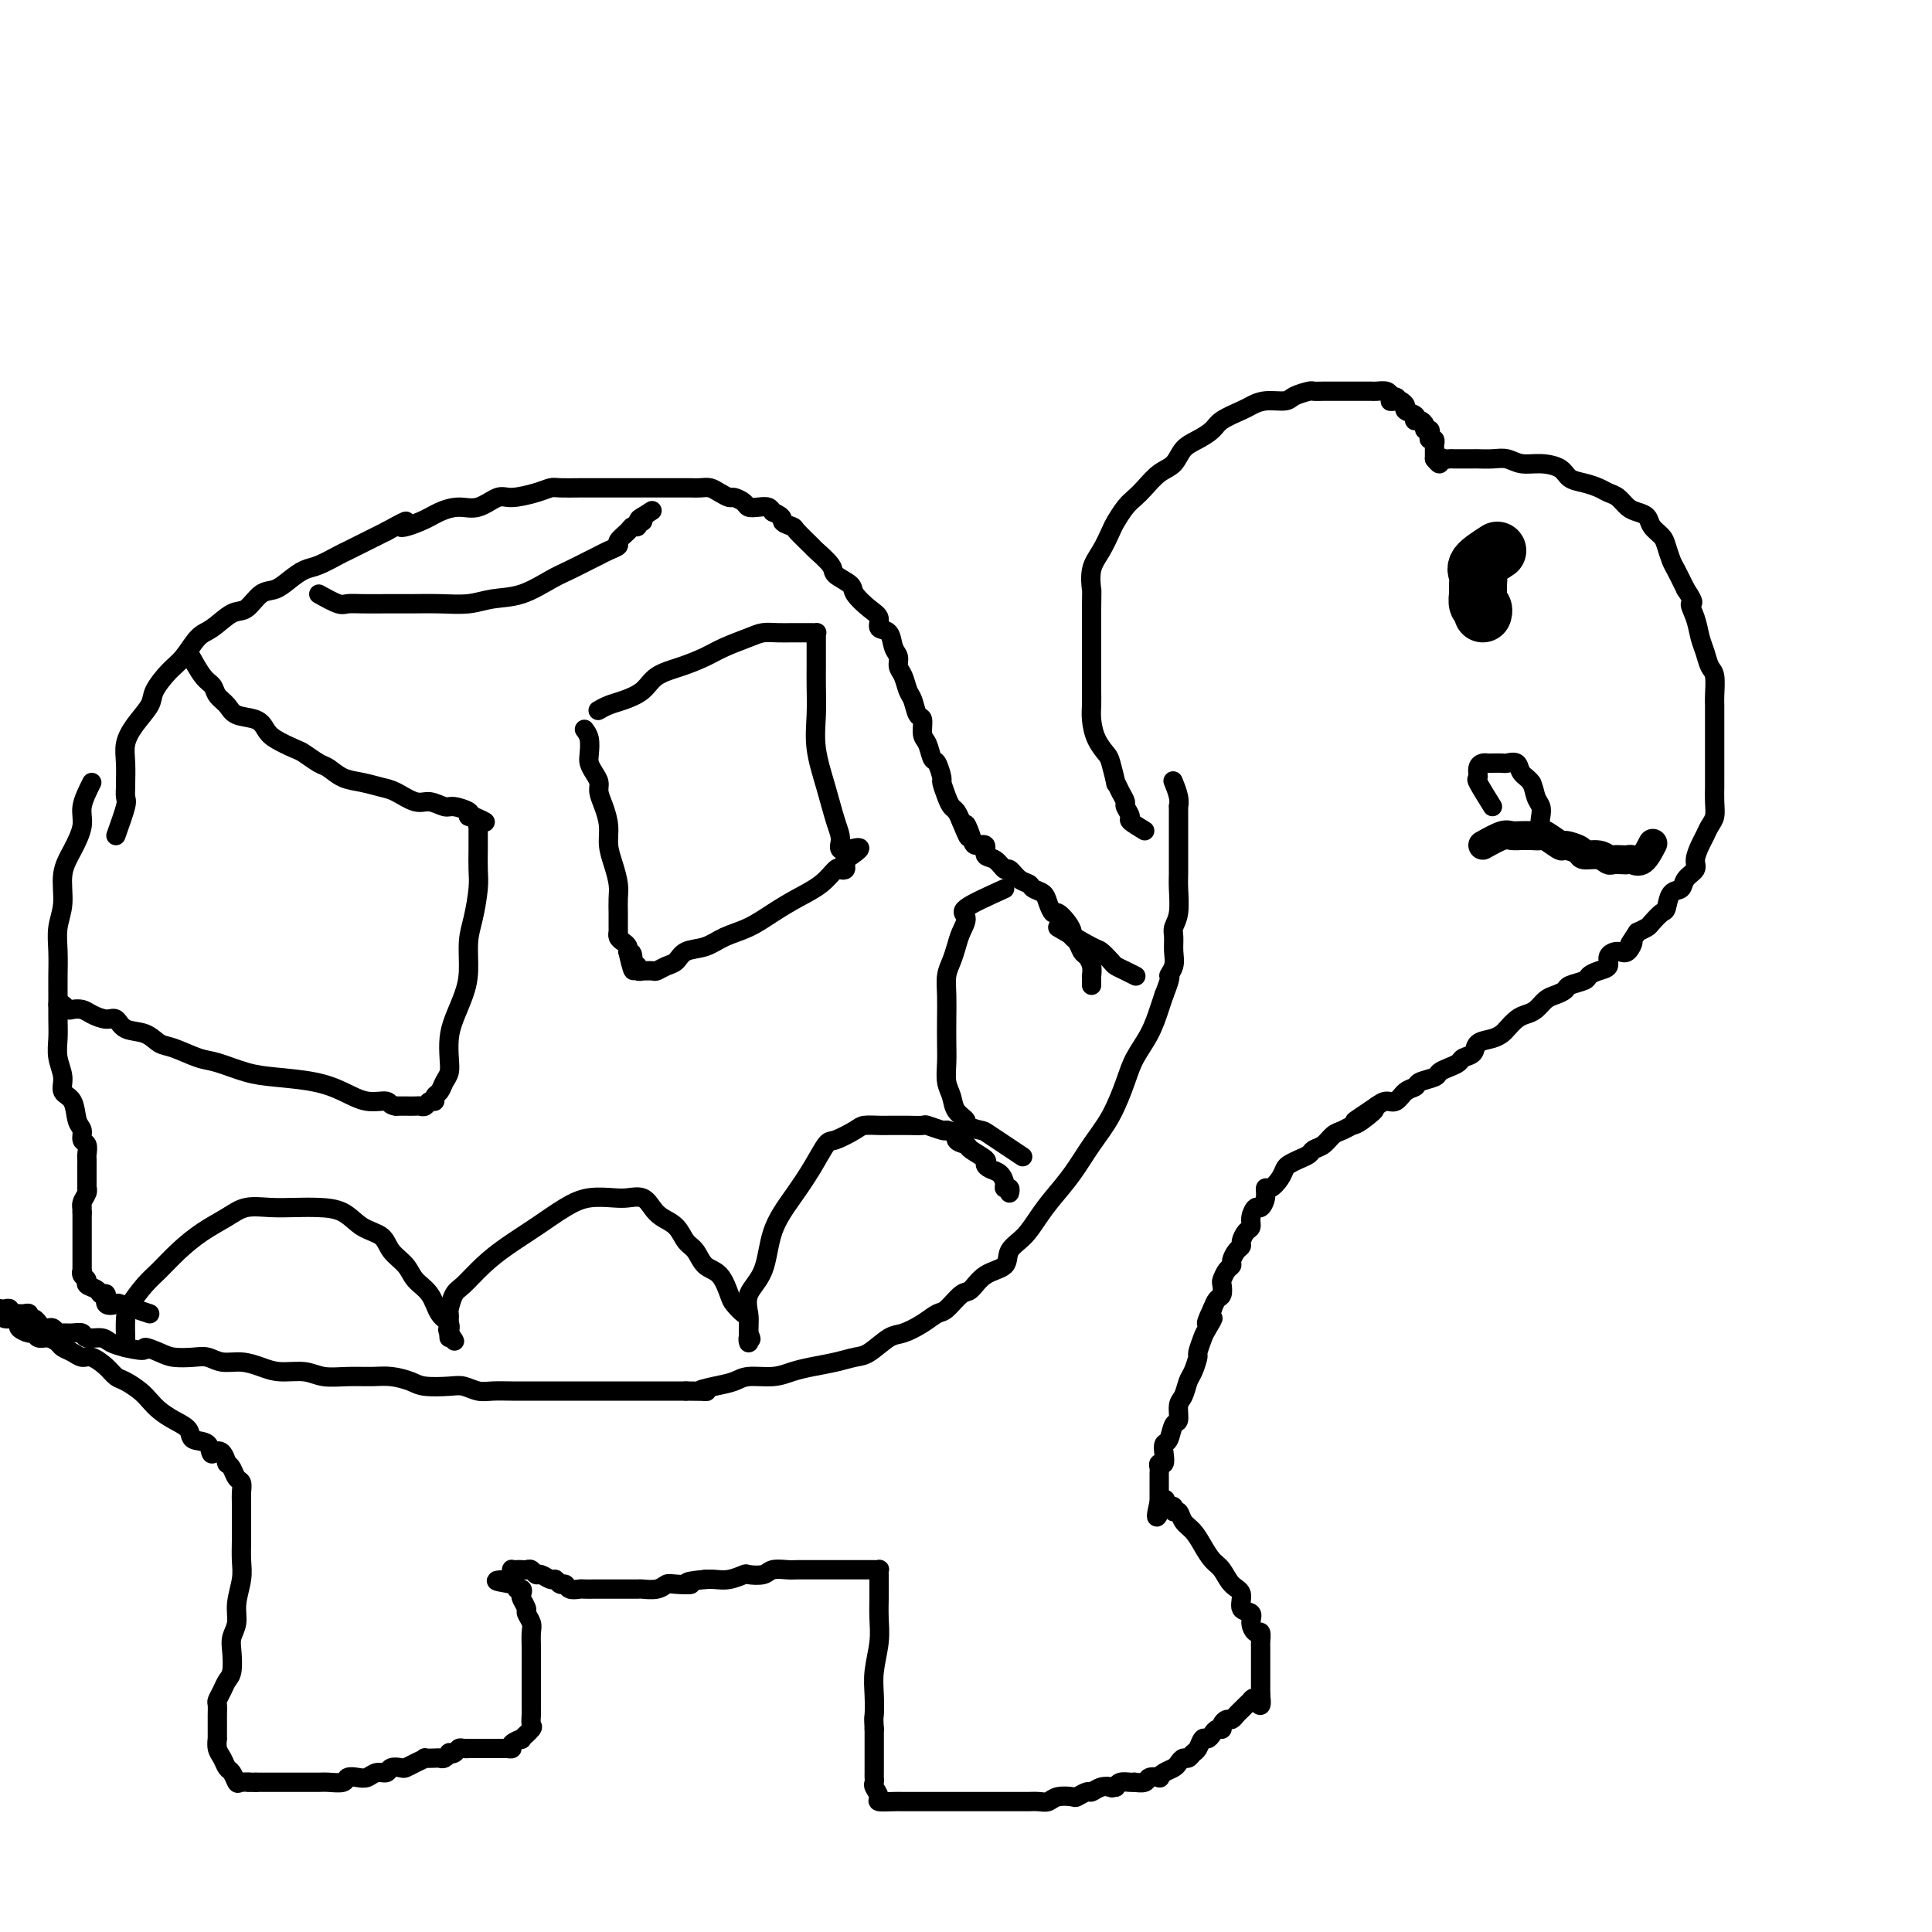 <svg viewBox='0 0 400 400' version='1.1' xmlns='http://www.w3.org/2000/svg' xmlns:xlink='http://www.w3.org/1999/xlink'><g fill='none' stroke='#000000' stroke-width='4' stroke-linecap='round' stroke-linejoin='round'><path d='M237,172c-1.300,-0.788 -2.600,-1.575 -3,-2c-0.400,-0.425 0.099,-0.486 0,-1c-0.099,-0.514 -0.796,-1.479 -1,-2c-0.204,-0.521 0.086,-0.598 0,-1c-0.086,-0.402 -0.547,-1.129 -1,-2c-0.453,-0.871 -0.898,-1.888 -1,-2c-0.102,-0.112 0.141,0.679 0,0c-0.141,-0.679 -0.665,-2.828 -1,-4c-0.335,-1.172 -0.482,-1.366 -1,-2c-0.518,-0.634 -1.407,-1.709 -2,-3c-0.593,-1.291 -0.891,-2.798 -1,-4c-0.109,-1.202 -0.029,-2.099 0,-3c0.029,-0.901 0.008,-1.805 0,-3c-0.008,-1.195 -0.002,-2.681 0,-4c0.002,-1.319 0.001,-2.470 0,-4c-0.001,-1.530 -0.000,-3.437 0,-5c0.000,-1.563 0.000,-2.781 0,-4'/><path d='M226,126c0.024,-4.270 0.086,-3.447 0,-4c-0.086,-0.553 -0.318,-2.484 0,-4c0.318,-1.516 1.188,-2.619 2,-4c0.812,-1.381 1.568,-3.040 2,-4c0.432,-0.960 0.541,-1.220 1,-2c0.459,-0.780 1.268,-2.081 2,-3c0.732,-0.919 1.389,-1.457 2,-2c0.611,-0.543 1.178,-1.090 2,-2c0.822,-0.910 1.901,-2.183 3,-3c1.099,-0.817 2.218,-1.177 3,-2c0.782,-0.823 1.228,-2.108 2,-3c0.772,-0.892 1.869,-1.390 3,-2c1.131,-0.610 2.297,-1.330 3,-2c0.703,-0.670 0.945,-1.289 2,-2c1.055,-0.711 2.925,-1.514 4,-2c1.075,-0.486 1.357,-0.656 2,-1c0.643,-0.344 1.649,-0.863 3,-1c1.351,-0.137 3.047,0.107 4,0c0.953,-0.107 1.161,-0.565 2,-1c0.839,-0.435 2.307,-0.849 3,-1c0.693,-0.151 0.609,-0.041 1,0c0.391,0.041 1.255,0.011 2,0c0.745,-0.011 1.369,-0.003 2,0c0.631,0.003 1.269,0.001 2,0c0.731,-0.001 1.557,0.000 2,0c0.443,-0.000 0.504,-0.001 1,0c0.496,0.001 1.429,0.003 2,0c0.571,-0.003 0.782,-0.011 1,0c0.218,0.011 0.443,0.041 1,0c0.557,-0.041 1.445,-0.155 2,0c0.555,0.155 0.778,0.577 1,1'/><path d='M288,82c2.581,0.378 0.532,0.822 0,1c-0.532,0.178 0.453,0.089 1,0c0.547,-0.089 0.654,-0.178 1,0c0.346,0.178 0.929,0.622 1,1c0.071,0.378 -0.371,0.689 0,1c0.371,0.311 1.553,0.622 2,1c0.447,0.378 0.157,0.823 0,1c-0.157,0.177 -0.182,0.085 0,0c0.182,-0.085 0.571,-0.164 1,0c0.429,0.164 0.899,0.570 1,1c0.101,0.430 -0.165,0.885 0,1c0.165,0.115 0.762,-0.109 1,0c0.238,0.109 0.116,0.550 0,1c-0.116,0.450 -0.227,0.908 0,1c0.227,0.092 0.793,-0.183 1,0c0.207,0.183 0.055,0.823 0,1c-0.055,0.177 -0.015,-0.110 0,0c0.015,0.110 0.004,0.617 0,1c-0.004,0.383 -0.001,0.642 0,1c0.001,0.358 0.000,0.817 0,1c-0.000,0.183 -0.000,0.092 0,0'/><path d='M297,95c1.571,2.011 0.999,0.539 1,0c0.001,-0.539 0.574,-0.144 1,0c0.426,0.144 0.704,0.039 1,0c0.296,-0.039 0.608,-0.010 1,0c0.392,0.010 0.863,0.003 1,0c0.137,-0.003 -0.059,-0.000 0,0c0.059,0.000 0.375,-0.001 1,0c0.625,0.001 1.559,0.004 2,0c0.441,-0.004 0.389,-0.016 1,0c0.611,0.016 1.887,0.059 3,0c1.113,-0.059 2.065,-0.219 3,0c0.935,0.219 1.853,0.818 3,1c1.147,0.182 2.524,-0.053 4,0c1.476,0.053 3.053,0.396 4,1c0.947,0.604 1.265,1.470 2,2c0.735,0.530 1.888,0.723 3,1c1.112,0.277 2.185,0.638 3,1c0.815,0.362 1.374,0.726 2,1c0.626,0.274 1.318,0.457 2,1c0.682,0.543 1.352,1.444 2,2c0.648,0.556 1.273,0.767 2,1c0.727,0.233 1.557,0.489 2,1c0.443,0.511 0.499,1.276 1,2c0.501,0.724 1.446,1.407 2,2c0.554,0.593 0.715,1.097 1,2c0.285,0.903 0.692,2.205 1,3c0.308,0.795 0.517,1.084 1,2c0.483,0.916 1.242,2.458 2,4'/><path d='M349,122c2.344,3.492 1.205,2.722 1,3c-0.205,0.278 0.523,1.605 1,3c0.477,1.395 0.702,2.856 1,4c0.298,1.144 0.668,1.969 1,3c0.332,1.031 0.625,2.269 1,3c0.375,0.731 0.833,0.957 1,2c0.167,1.043 0.045,2.903 0,4c-0.045,1.097 -0.012,1.430 0,2c0.012,0.570 0.003,1.378 0,2c-0.003,0.622 -0.001,1.057 0,2c0.001,0.943 0.000,2.393 0,3c-0.000,0.607 -0.000,0.371 0,1c0.000,0.629 -0.000,2.125 0,3c0.000,0.875 0.001,1.130 0,2c-0.001,0.870 -0.003,2.354 0,3c0.003,0.646 0.012,0.452 0,1c-0.012,0.548 -0.044,1.836 0,3c0.044,1.164 0.165,2.202 0,3c-0.165,0.798 -0.617,1.354 -1,2c-0.383,0.646 -0.698,1.380 -1,2c-0.302,0.620 -0.591,1.126 -1,2c-0.409,0.874 -0.939,2.116 -1,3c-0.061,0.884 0.348,1.411 0,2c-0.348,0.589 -1.454,1.242 -2,2c-0.546,0.758 -0.531,1.621 -1,2c-0.469,0.379 -1.420,0.272 -2,1c-0.580,0.728 -0.788,2.289 -1,3c-0.212,0.711 -0.428,0.572 -1,1c-0.572,0.428 -1.500,1.423 -2,2c-0.500,0.577 -0.571,0.736 -1,1c-0.429,0.264 -1.214,0.632 -2,1'/><path d='M339,193c-2.664,4.042 -1.325,2.148 -1,2c0.325,-0.148 -0.363,1.452 -1,2c-0.637,0.548 -1.222,0.045 -2,0c-0.778,-0.045 -1.751,0.369 -2,1c-0.249,0.631 0.224,1.478 0,2c-0.224,0.522 -1.144,0.717 -2,1c-0.856,0.283 -1.647,0.653 -2,1c-0.353,0.347 -0.269,0.669 -1,1c-0.731,0.331 -2.279,0.670 -3,1c-0.721,0.330 -0.616,0.652 -1,1c-0.384,0.348 -1.257,0.722 -2,1c-0.743,0.278 -1.355,0.459 -2,1c-0.645,0.541 -1.324,1.440 -2,2c-0.676,0.560 -1.349,0.780 -2,1c-0.651,0.220 -1.282,0.439 -2,1c-0.718,0.561 -1.525,1.463 -2,2c-0.475,0.537 -0.617,0.707 -1,1c-0.383,0.293 -1.005,0.708 -2,1c-0.995,0.292 -2.363,0.459 -3,1c-0.637,0.541 -0.542,1.454 -1,2c-0.458,0.546 -1.469,0.724 -2,1c-0.531,0.276 -0.584,0.651 -1,1c-0.416,0.349 -1.196,0.671 -2,1c-0.804,0.329 -1.633,0.664 -2,1c-0.367,0.336 -0.272,0.672 -1,1c-0.728,0.328 -2.278,0.647 -3,1c-0.722,0.353 -0.616,0.738 -1,1c-0.384,0.262 -1.258,0.400 -2,1c-0.742,0.600 -1.354,1.662 -2,2c-0.646,0.338 -1.328,-0.046 -2,0c-0.672,0.046 -1.336,0.523 -2,1'/><path d='M285,229c-8.485,5.687 -2.696,1.904 -1,1c1.696,-0.904 -0.700,1.071 -2,2c-1.300,0.929 -1.504,0.812 -2,1c-0.496,0.188 -1.284,0.680 -2,1c-0.716,0.320 -1.360,0.467 -2,1c-0.640,0.533 -1.274,1.452 -2,2c-0.726,0.548 -1.543,0.723 -2,1c-0.457,0.277 -0.555,0.654 -1,1c-0.445,0.346 -1.236,0.661 -2,1c-0.764,0.339 -1.501,0.702 -2,1c-0.499,0.298 -0.760,0.530 -1,1c-0.240,0.470 -0.460,1.178 -1,2c-0.540,0.822 -1.401,1.760 -2,2c-0.599,0.240 -0.935,-0.217 -1,0c-0.065,0.217 0.141,1.109 0,2c-0.141,0.891 -0.629,1.782 -1,2c-0.371,0.218 -0.625,-0.236 -1,0c-0.375,0.236 -0.870,1.163 -1,2c-0.130,0.837 0.106,1.585 0,2c-0.106,0.415 -0.554,0.496 -1,1c-0.446,0.504 -0.889,1.431 -1,2c-0.111,0.569 0.111,0.781 0,1c-0.111,0.219 -0.555,0.444 -1,1c-0.445,0.556 -0.890,1.443 -1,2c-0.110,0.557 0.115,0.783 0,1c-0.115,0.217 -0.570,0.425 -1,1c-0.430,0.575 -0.836,1.519 -1,2c-0.164,0.481 -0.085,0.500 0,1c0.085,0.500 0.177,1.481 0,2c-0.177,0.519 -0.622,0.577 -1,1c-0.378,0.423 -0.689,1.212 -1,2'/><path d='M251,271c-2.426,4.992 -0.492,2.473 0,2c0.492,-0.473 -0.460,1.099 -1,2c-0.540,0.901 -0.670,1.132 -1,2c-0.330,0.868 -0.862,2.372 -1,3c-0.138,0.628 0.117,0.379 0,1c-0.117,0.621 -0.605,2.111 -1,3c-0.395,0.889 -0.697,1.178 -1,2c-0.303,0.822 -0.606,2.178 -1,3c-0.394,0.822 -0.880,1.108 -1,2c-0.120,0.892 0.125,2.388 0,3c-0.125,0.612 -0.621,0.340 -1,1c-0.379,0.660 -0.641,2.253 -1,3c-0.359,0.747 -0.814,0.648 -1,1c-0.186,0.352 -0.102,1.155 0,2c0.102,0.845 0.224,1.732 0,2c-0.224,0.268 -0.792,-0.082 -1,0c-0.208,0.082 -0.056,0.595 0,1c0.056,0.405 0.015,0.700 0,1c-0.015,0.300 -0.004,0.605 0,1c0.004,0.395 0.001,0.879 0,1c-0.001,0.121 -0.000,-0.122 0,0c0.000,0.122 0.000,0.610 0,1c-0.000,0.390 -0.000,0.682 0,1c0.000,0.318 0.000,0.662 0,1c-0.000,0.338 -0.000,0.669 0,1'/><path d='M240,311c-1.464,6.129 0.378,1.450 1,0c0.622,-1.450 0.026,0.328 0,1c-0.026,0.672 0.517,0.239 1,0c0.483,-0.239 0.906,-0.283 1,0c0.094,0.283 -0.141,0.893 0,1c0.141,0.107 0.656,-0.291 1,0c0.344,0.291 0.515,1.270 1,2c0.485,0.730 1.284,1.211 2,2c0.716,0.789 1.349,1.887 2,3c0.651,1.113 1.321,2.242 2,3c0.679,0.758 1.367,1.144 2,2c0.633,0.856 1.213,2.182 2,3c0.787,0.818 1.783,1.127 2,2c0.217,0.873 -0.344,2.309 0,3c0.344,0.691 1.595,0.637 2,1c0.405,0.363 -0.035,1.144 0,2c0.035,0.856 0.545,1.787 1,2c0.455,0.213 0.854,-0.294 1,0c0.146,0.294 0.039,1.387 0,2c-0.039,0.613 -0.010,0.745 0,1c0.010,0.255 0.003,0.631 0,1c-0.003,0.369 -0.001,0.729 0,1c0.001,0.271 0.000,0.453 0,1c-0.000,0.547 -0.000,1.459 0,2c0.000,0.541 0.000,0.712 0,1c-0.000,0.288 -0.000,0.693 0,1c0.000,0.307 0.000,0.516 0,1c-0.000,0.484 -0.000,1.242 0,2'/><path d='M261,351c0.441,3.487 -0.455,1.704 -1,1c-0.545,-0.704 -0.737,-0.330 -1,0c-0.263,0.330 -0.595,0.614 -1,1c-0.405,0.386 -0.882,0.873 -1,1c-0.118,0.127 0.122,-0.107 0,0c-0.122,0.107 -0.606,0.554 -1,1c-0.394,0.446 -0.697,0.889 -1,1c-0.303,0.111 -0.606,-0.111 -1,0c-0.394,0.111 -0.879,0.556 -1,1c-0.121,0.444 0.122,0.888 0,1c-0.122,0.112 -0.610,-0.107 -1,0c-0.390,0.107 -0.682,0.539 -1,1c-0.318,0.461 -0.663,0.951 -1,1c-0.337,0.049 -0.668,-0.341 -1,0c-0.332,0.341 -0.667,1.415 -1,2c-0.333,0.585 -0.666,0.682 -1,1c-0.334,0.318 -0.670,0.859 -1,1c-0.330,0.141 -0.653,-0.116 -1,0c-0.347,0.116 -0.718,0.606 -1,1c-0.282,0.394 -0.475,0.693 -1,1c-0.525,0.307 -1.382,0.622 -2,1c-0.618,0.378 -0.996,0.819 -1,1c-0.004,0.181 0.367,0.101 0,0c-0.367,-0.101 -1.474,-0.223 -2,0c-0.526,0.223 -0.473,0.791 -1,1c-0.527,0.209 -1.633,0.059 -2,0c-0.367,-0.059 0.005,-0.026 0,0c-0.005,0.026 -0.386,0.045 -1,0c-0.614,-0.045 -1.461,-0.156 -2,0c-0.539,0.156 -0.769,0.578 -1,1'/><path d='M231,370c-1.528,0.327 -0.847,0.144 -1,0c-0.153,-0.144 -1.138,-0.249 -2,0c-0.862,0.249 -1.600,0.850 -2,1c-0.400,0.150 -0.463,-0.152 -1,0c-0.537,0.152 -1.547,0.759 -2,1c-0.453,0.241 -0.349,0.117 -1,0c-0.651,-0.117 -2.056,-0.228 -3,0c-0.944,0.228 -1.426,0.793 -2,1c-0.574,0.207 -1.241,0.055 -2,0c-0.759,-0.055 -1.610,-0.015 -2,0c-0.390,0.015 -0.320,0.004 -1,0c-0.680,-0.004 -2.111,-0.001 -3,0c-0.889,0.001 -1.238,0.000 -2,0c-0.762,-0.000 -1.937,-0.000 -3,0c-1.063,0.000 -2.013,0.000 -3,0c-0.987,-0.000 -2.012,0.000 -3,0c-0.988,-0.000 -1.940,-0.000 -3,0c-1.060,0.000 -2.229,0.001 -3,0c-0.771,-0.001 -1.144,-0.002 -2,0c-0.856,0.002 -2.195,0.008 -3,0c-0.805,-0.008 -1.077,-0.029 -2,0c-0.923,0.029 -2.496,0.110 -3,0c-0.504,-0.110 0.061,-0.409 0,-1c-0.061,-0.591 -0.748,-1.472 -1,-2c-0.252,-0.528 -0.067,-0.703 0,-1c0.067,-0.297 0.018,-0.715 0,-1c-0.018,-0.285 -0.005,-0.435 0,-1c0.005,-0.565 0.001,-1.543 0,-2c-0.001,-0.457 -0.000,-0.392 0,-1c0.000,-0.608 0.000,-1.888 0,-3c-0.000,-1.112 -0.000,-2.056 0,-3'/><path d='M181,358c-0.159,-2.817 -0.057,-2.360 0,-3c0.057,-0.640 0.068,-2.377 0,-4c-0.068,-1.623 -0.214,-3.130 0,-5c0.214,-1.870 0.789,-4.101 1,-6c0.211,-1.899 0.056,-3.464 0,-5c-0.056,-1.536 -0.015,-3.042 0,-4c0.015,-0.958 0.005,-1.367 0,-2c-0.005,-0.633 -0.005,-1.490 0,-2c0.005,-0.510 0.013,-0.673 0,-1c-0.013,-0.327 -0.049,-0.820 0,-1c0.049,-0.180 0.182,-0.048 0,0c-0.182,0.048 -0.678,0.013 -1,0c-0.322,-0.013 -0.471,-0.003 -1,0c-0.529,0.003 -1.439,0.001 -2,0c-0.561,-0.001 -0.774,-0.000 -1,0c-0.226,0.000 -0.464,0.000 -1,0c-0.536,-0.000 -1.369,-0.000 -2,0c-0.631,0.000 -1.060,0.000 -2,0c-0.940,-0.000 -2.391,-0.001 -3,0c-0.609,0.001 -0.374,0.004 -1,0c-0.626,-0.004 -2.112,-0.015 -3,0c-0.888,0.015 -1.178,0.056 -2,0c-0.822,-0.056 -2.176,-0.207 -3,0c-0.824,0.207 -1.116,0.774 -2,1c-0.884,0.226 -2.358,0.113 -3,0c-0.642,-0.113 -0.450,-0.226 -1,0c-0.550,0.226 -1.840,0.792 -3,1c-1.160,0.208 -2.188,0.060 -3,0c-0.812,-0.060 -1.406,-0.030 -2,0'/><path d='M146,327c-5.784,0.532 -3.246,0.860 -3,1c0.246,0.140 -1.802,0.090 -3,0c-1.198,-0.090 -1.547,-0.220 -2,0c-0.453,0.220 -1.010,0.791 -2,1c-0.990,0.209 -2.415,0.056 -3,0c-0.585,-0.056 -0.332,-0.015 -1,0c-0.668,0.015 -2.258,0.004 -3,0c-0.742,-0.004 -0.637,-0.001 -1,0c-0.363,0.001 -1.196,-0.000 -2,0c-0.804,0.000 -1.581,0.001 -2,0c-0.419,-0.001 -0.479,-0.004 -1,0c-0.521,0.004 -1.501,0.016 -2,0c-0.499,-0.016 -0.515,-0.061 -1,0c-0.485,0.061 -1.438,0.228 -2,0c-0.562,-0.228 -0.732,-0.850 -1,-1c-0.268,-0.150 -0.635,0.171 -1,0c-0.365,-0.171 -0.728,-0.834 -1,-1c-0.272,-0.166 -0.454,0.166 -1,0c-0.546,-0.166 -1.456,-0.829 -2,-1c-0.544,-0.171 -0.723,0.150 -1,0c-0.277,-0.150 -0.652,-0.772 -1,-1c-0.348,-0.228 -0.668,-0.062 -1,0c-0.332,0.062 -0.678,0.020 -1,0c-0.322,-0.020 -0.622,-0.016 -1,0c-0.378,0.016 -0.833,0.046 -1,0c-0.167,-0.046 -0.045,-0.166 0,0c0.045,0.166 0.013,0.619 0,1c-0.013,0.381 -0.006,0.691 0,1'/><path d='M106,327c-6.233,0.162 -1.815,0.567 0,1c1.815,0.433 1.026,0.893 1,1c-0.026,0.107 0.710,-0.141 1,0c0.290,0.141 0.134,0.671 0,1c-0.134,0.329 -0.246,0.457 0,1c0.246,0.543 0.851,1.499 1,2c0.149,0.501 -0.156,0.546 0,1c0.156,0.454 0.774,1.317 1,2c0.226,0.683 0.061,1.188 0,2c-0.061,0.812 -0.016,1.933 0,3c0.016,1.067 0.005,2.081 0,3c-0.005,0.919 -0.002,1.742 0,3c0.002,1.258 0.003,2.952 0,4c-0.003,1.048 -0.009,1.451 0,2c0.009,0.549 0.033,1.242 0,2c-0.033,0.758 -0.122,1.579 0,2c0.122,0.421 0.454,0.442 0,1c-0.454,0.558 -1.694,1.652 -2,2c-0.306,0.348 0.321,-0.050 0,0c-0.321,0.050 -1.591,0.549 -2,1c-0.409,0.451 0.044,0.853 0,1c-0.044,0.147 -0.585,0.039 -1,0c-0.415,-0.039 -0.703,-0.011 -1,0c-0.297,0.011 -0.605,0.003 -1,0c-0.395,-0.003 -0.879,-0.001 -1,0c-0.121,0.001 0.122,0.000 0,0c-0.122,-0.000 -0.610,-0.000 -1,0c-0.390,0.000 -0.682,0.000 -1,0c-0.318,-0.000 -0.663,-0.000 -1,0c-0.337,0.000 -0.668,0.000 -1,0c-0.332,-0.000 -0.666,-0.000 -1,0'/><path d='M97,362c-1.345,-0.004 -0.207,-0.015 0,0c0.207,0.015 -0.518,0.056 -1,0c-0.482,-0.056 -0.720,-0.207 -1,0c-0.280,0.207 -0.600,0.774 -1,1c-0.400,0.226 -0.879,0.113 -1,0c-0.121,-0.113 0.117,-0.226 0,0c-0.117,0.226 -0.590,0.792 -1,1c-0.410,0.208 -0.756,0.059 -1,0c-0.244,-0.059 -0.384,-0.026 -1,0c-0.616,0.026 -1.708,0.046 -2,0c-0.292,-0.046 0.216,-0.157 0,0c-0.216,0.157 -1.156,0.582 -2,1c-0.844,0.418 -1.591,0.829 -2,1c-0.409,0.171 -0.480,0.102 -1,0c-0.520,-0.102 -1.490,-0.237 -2,0c-0.510,0.237 -0.561,0.847 -1,1c-0.439,0.153 -1.268,-0.151 -2,0c-0.732,0.151 -1.369,0.759 -2,1c-0.631,0.241 -1.257,0.117 -2,0c-0.743,-0.117 -1.602,-0.228 -2,0c-0.398,0.228 -0.334,0.793 -1,1c-0.666,0.207 -2.061,0.055 -3,0c-0.939,-0.055 -1.421,-0.015 -2,0c-0.579,0.015 -1.254,0.004 -2,0c-0.746,-0.004 -1.561,-0.001 -2,0c-0.439,0.001 -0.502,0.000 -1,0c-0.498,-0.000 -1.432,-0.000 -2,0c-0.568,0.000 -0.771,0.000 -1,0c-0.229,-0.000 -0.485,-0.000 -1,0c-0.515,0.000 -1.290,0.000 -2,0c-0.710,-0.000 -1.355,-0.000 -2,0'/><path d='M53,369c-2.903,0.008 -1.159,0.028 -1,0c0.159,-0.028 -1.267,-0.105 -2,0c-0.733,0.105 -0.775,0.391 -1,0c-0.225,-0.391 -0.635,-1.458 -1,-2c-0.365,-0.542 -0.686,-0.561 -1,-1c-0.314,-0.439 -0.620,-1.300 -1,-2c-0.380,-0.700 -0.834,-1.238 -1,-2c-0.166,-0.762 -0.045,-1.747 0,-2c0.045,-0.253 0.012,0.227 0,0c-0.012,-0.227 -0.004,-1.159 0,-2c0.004,-0.841 0.004,-1.590 0,-2c-0.004,-0.410 -0.012,-0.480 0,-1c0.012,-0.520 0.045,-1.488 0,-2c-0.045,-0.512 -0.170,-0.566 0,-1c0.170,-0.434 0.633,-1.246 1,-2c0.367,-0.754 0.638,-1.450 1,-2c0.362,-0.550 0.814,-0.953 1,-2c0.186,-1.047 0.106,-2.737 0,-4c-0.106,-1.263 -0.239,-2.098 0,-3c0.239,-0.902 0.849,-1.872 1,-3c0.151,-1.128 -0.156,-2.415 0,-4c0.156,-1.585 0.774,-3.468 1,-5c0.226,-1.532 0.060,-2.714 0,-4c-0.060,-1.286 -0.015,-2.677 0,-4c0.015,-1.323 0.001,-2.577 0,-4c-0.001,-1.423 0.011,-3.015 0,-4c-0.011,-0.985 -0.044,-1.363 0,-2c0.044,-0.637 0.167,-1.531 0,-2c-0.167,-0.469 -0.622,-0.511 -1,-1c-0.378,-0.489 -0.679,-1.425 -1,-2c-0.321,-0.575 -0.660,-0.787 -1,-1'/><path d='M47,303c-1.130,-4.054 -2.455,-2.188 -3,-2c-0.545,0.188 -0.310,-1.300 -1,-2c-0.690,-0.700 -2.307,-0.610 -3,-1c-0.693,-0.390 -0.464,-1.259 -1,-2c-0.536,-0.741 -1.838,-1.354 -3,-2c-1.162,-0.646 -2.184,-1.324 -3,-2c-0.816,-0.676 -1.425,-1.349 -2,-2c-0.575,-0.651 -1.116,-1.278 -2,-2c-0.884,-0.722 -2.109,-1.537 -3,-2c-0.891,-0.463 -1.446,-0.572 -2,-1c-0.554,-0.428 -1.108,-1.176 -2,-2c-0.892,-0.824 -2.122,-1.726 -3,-2c-0.878,-0.274 -1.404,0.080 -2,0c-0.596,-0.080 -1.263,-0.595 -2,-1c-0.737,-0.405 -1.546,-0.701 -2,-1c-0.454,-0.299 -0.554,-0.601 -1,-1c-0.446,-0.399 -1.237,-0.895 -2,-1c-0.763,-0.105 -1.496,0.179 -2,0c-0.504,-0.179 -0.778,-0.823 -1,-1c-0.222,-0.177 -0.392,0.111 -1,0c-0.608,-0.111 -1.656,-0.622 -2,-1c-0.344,-0.378 0.014,-0.623 0,-1c-0.014,-0.377 -0.399,-0.886 -1,-1c-0.601,-0.114 -1.417,0.167 -2,0c-0.583,-0.167 -0.931,-0.780 -1,-1c-0.069,-0.220 0.142,-0.045 0,0c-0.142,0.045 -0.636,-0.039 -1,0c-0.364,0.039 -0.598,0.203 -1,0c-0.402,-0.203 -0.972,-0.772 -1,-1c-0.028,-0.228 0.486,-0.114 1,0'/><path d='M-2,271c-3.086,-1.547 -0.301,-0.416 1,0c1.301,0.416 1.118,0.115 1,0c-0.118,-0.115 -0.173,-0.045 0,0c0.173,0.045 0.572,0.065 1,0c0.428,-0.065 0.885,-0.213 1,0c0.115,0.213 -0.114,0.789 0,1c0.114,0.211 0.569,0.057 1,0c0.431,-0.057 0.837,-0.016 1,0c0.163,0.016 0.081,0.008 0,0c-0.081,-0.008 -0.163,-0.017 0,0c0.163,0.017 0.569,0.061 1,0c0.431,-0.061 0.885,-0.228 1,0c0.115,0.228 -0.110,0.849 0,1c0.110,0.151 0.554,-0.170 1,0c0.446,0.170 0.893,0.829 1,1c0.107,0.171 -0.126,-0.147 0,0c0.126,0.147 0.610,0.757 1,1c0.390,0.243 0.684,0.118 1,0c0.316,-0.118 0.652,-0.229 1,0c0.348,0.229 0.707,0.797 1,1c0.293,0.203 0.519,0.039 1,0c0.481,-0.039 1.216,0.045 2,0c0.784,-0.045 1.616,-0.219 2,0c0.384,0.219 0.319,0.832 1,1c0.681,0.168 2.106,-0.109 3,0c0.894,0.109 1.255,0.602 2,1c0.745,0.398 1.872,0.699 3,1'/><path d='M26,279c5.090,1.193 3.814,0.175 4,0c0.186,-0.175 1.834,0.493 3,1c1.166,0.507 1.851,0.853 3,1c1.149,0.147 2.761,0.095 4,0c1.239,-0.095 2.104,-0.232 3,0c0.896,0.232 1.821,0.832 3,1c1.179,0.168 2.610,-0.095 4,0c1.390,0.095 2.737,0.547 4,1c1.263,0.453 2.441,0.906 4,1c1.559,0.094 3.497,-0.172 5,0c1.503,0.172 2.570,0.781 4,1c1.430,0.219 3.224,0.048 5,0c1.776,-0.048 3.536,0.026 5,0c1.464,-0.026 2.632,-0.152 4,0c1.368,0.152 2.936,0.580 4,1c1.064,0.420 1.624,0.830 3,1c1.376,0.170 3.569,0.098 5,0c1.431,-0.098 2.102,-0.222 3,0c0.898,0.222 2.024,0.792 3,1c0.976,0.208 1.800,0.056 3,0c1.200,-0.056 2.774,-0.015 4,0c1.226,0.015 2.103,0.004 3,0c0.897,-0.004 1.815,-0.001 3,0c1.185,0.001 2.637,0.000 4,0c1.363,-0.000 2.637,-0.000 4,0c1.363,0.000 2.814,0.000 4,0c1.186,-0.000 2.108,-0.000 3,0c0.892,0.000 1.755,0.000 3,0c1.245,-0.000 2.874,-0.000 4,0c1.126,0.000 1.750,0.000 3,0c1.250,-0.000 3.125,-0.000 5,0'/><path d='M142,288c7.206,0.049 3.722,0.172 3,0c-0.722,-0.172 1.317,-0.637 3,-1c1.683,-0.363 3.008,-0.622 4,-1c0.992,-0.378 1.650,-0.875 3,-1c1.350,-0.125 3.390,0.121 5,0c1.610,-0.121 2.789,-0.608 4,-1c1.211,-0.392 2.453,-0.690 4,-1c1.547,-0.310 3.400,-0.631 5,-1c1.600,-0.369 2.949,-0.784 4,-1c1.051,-0.216 1.805,-0.233 3,-1c1.195,-0.767 2.833,-2.283 4,-3c1.167,-0.717 1.864,-0.634 3,-1c1.136,-0.366 2.713,-1.181 4,-2c1.287,-0.819 2.286,-1.641 3,-2c0.714,-0.359 1.145,-0.255 2,-1c0.855,-0.745 2.136,-2.338 3,-3c0.864,-0.662 1.312,-0.392 2,-1c0.688,-0.608 1.615,-2.094 3,-3c1.385,-0.906 3.227,-1.231 4,-2c0.773,-0.769 0.478,-1.982 1,-3c0.522,-1.018 1.861,-1.842 3,-3c1.139,-1.158 2.079,-2.649 3,-4c0.921,-1.351 1.822,-2.563 3,-4c1.178,-1.437 2.632,-3.100 4,-5c1.368,-1.900 2.649,-4.036 4,-6c1.351,-1.964 2.771,-3.754 4,-6c1.229,-2.246 2.266,-4.947 3,-7c0.734,-2.053 1.166,-3.457 2,-5c0.834,-1.543 2.071,-3.223 3,-5c0.929,-1.777 1.551,-3.651 2,-5c0.449,-1.349 0.724,-2.175 1,-3'/><path d='M241,206c1.867,-4.690 1.035,-3.914 1,-4c-0.035,-0.086 0.726,-1.035 1,-2c0.274,-0.965 0.059,-1.946 0,-3c-0.059,-1.054 0.037,-2.183 0,-3c-0.037,-0.817 -0.206,-1.324 0,-2c0.206,-0.676 0.787,-1.522 1,-3c0.213,-1.478 0.057,-3.589 0,-5c-0.057,-1.411 -0.015,-2.122 0,-3c0.015,-0.878 0.004,-1.923 0,-3c-0.004,-1.077 -0.001,-2.185 0,-3c0.001,-0.815 0.000,-1.337 0,-2c-0.000,-0.663 -0.000,-1.469 0,-2c0.000,-0.531 0.001,-0.788 0,-1c-0.001,-0.212 -0.004,-0.380 0,-1c0.004,-0.620 0.015,-1.694 0,-2c-0.015,-0.306 -0.056,0.155 0,0c0.056,-0.155 0.207,-0.926 0,-2c-0.207,-1.074 -0.774,-2.450 -1,-3c-0.226,-0.550 -0.113,-0.275 0,0'/><path d='M31,272c-2.485,-0.829 -4.971,-1.657 -6,-2c-1.029,-0.343 -0.603,-0.200 -1,0c-0.397,0.200 -1.617,0.457 -2,0c-0.383,-0.457 0.070,-1.628 0,-2c-0.070,-0.372 -0.664,0.055 -1,0c-0.336,-0.055 -0.416,-0.593 -1,-1c-0.584,-0.407 -1.673,-0.683 -2,-1c-0.327,-0.317 0.109,-0.676 0,-1c-0.109,-0.324 -0.761,-0.611 -1,-1c-0.239,-0.389 -0.064,-0.878 0,-1c0.064,-0.122 0.017,0.122 0,0c-0.017,-0.122 -0.005,-0.609 0,-1c0.005,-0.391 0.001,-0.686 0,-1c-0.001,-0.314 -0.000,-0.647 0,-1c0.000,-0.353 0.000,-0.728 0,-1c-0.000,-0.272 -0.000,-0.443 0,-1c0.000,-0.557 0.000,-1.500 0,-2c-0.000,-0.500 -0.000,-0.558 0,-1c0.000,-0.442 0.000,-1.269 0,-2c-0.000,-0.731 -0.000,-1.365 0,-2'/><path d='M17,251c-0.138,-2.359 0.015,-1.257 0,-1c-0.015,0.257 -0.200,-0.330 0,-1c0.200,-0.670 0.786,-1.422 1,-2c0.214,-0.578 0.057,-0.981 0,-1c-0.057,-0.019 -0.015,0.346 0,0c0.015,-0.346 0.004,-1.402 0,-2c-0.004,-0.598 -0.001,-0.736 0,-1c0.001,-0.264 0.001,-0.652 0,-1c-0.001,-0.348 -0.004,-0.656 0,-1c0.004,-0.344 0.016,-0.726 0,-1c-0.016,-0.274 -0.060,-0.442 0,-1c0.060,-0.558 0.225,-1.508 0,-2c-0.225,-0.492 -0.839,-0.526 -1,-1c-0.161,-0.474 0.130,-1.389 0,-2c-0.130,-0.611 -0.679,-0.918 -1,-2c-0.321,-1.082 -0.412,-2.939 -1,-4c-0.588,-1.061 -1.674,-1.325 -2,-2c-0.326,-0.675 0.109,-1.762 0,-3c-0.109,-1.238 -0.761,-2.626 -1,-4c-0.239,-1.374 -0.064,-2.733 0,-4c0.064,-1.267 0.016,-2.442 0,-4c-0.016,-1.558 -0.000,-3.499 0,-5c0.000,-1.501 -0.016,-2.561 0,-4c0.016,-1.439 0.062,-3.258 0,-5c-0.062,-1.742 -0.233,-3.407 0,-5c0.233,-1.593 0.870,-3.114 1,-5c0.130,-1.886 -0.247,-4.138 0,-6c0.247,-1.862 1.118,-3.334 2,-5c0.882,-1.666 1.776,-3.525 2,-5c0.224,-1.475 -0.222,-2.564 0,-4c0.222,-1.436 1.111,-3.218 2,-5'/><path d='M24,173c0.845,-2.369 1.691,-4.738 2,-6c0.309,-1.262 0.082,-1.418 0,-2c-0.082,-0.582 -0.017,-1.589 0,-2c0.017,-0.411 -0.013,-0.224 0,-1c0.013,-0.776 0.068,-2.513 0,-4c-0.068,-1.487 -0.258,-2.723 0,-4c0.258,-1.277 0.964,-2.595 2,-4c1.036,-1.405 2.402,-2.898 3,-4c0.598,-1.102 0.427,-1.813 1,-3c0.573,-1.187 1.889,-2.851 3,-4c1.111,-1.149 2.016,-1.783 3,-3c0.984,-1.217 2.048,-3.016 3,-4c0.952,-0.984 1.791,-1.152 3,-2c1.209,-0.848 2.788,-2.377 4,-3c1.212,-0.623 2.057,-0.342 3,-1c0.943,-0.658 1.983,-2.255 3,-3c1.017,-0.745 2.009,-0.637 3,-1c0.991,-0.363 1.979,-1.196 3,-2c1.021,-0.804 2.075,-1.580 3,-2c0.925,-0.420 1.720,-0.483 3,-1c1.280,-0.517 3.044,-1.489 4,-2c0.956,-0.511 1.104,-0.561 2,-1c0.896,-0.439 2.542,-1.268 4,-2c1.458,-0.732 2.729,-1.366 4,-2'/><path d='M80,110c6.521,-3.597 3.324,-1.589 3,-1c-0.324,0.589 2.224,-0.242 4,-1c1.776,-0.758 2.780,-1.442 4,-2c1.220,-0.558 2.654,-0.989 4,-1c1.346,-0.011 2.602,0.400 4,0c1.398,-0.400 2.939,-1.610 4,-2c1.061,-0.390 1.643,0.039 3,0c1.357,-0.039 3.491,-0.546 5,-1c1.509,-0.454 2.395,-0.854 3,-1c0.605,-0.146 0.929,-0.039 2,0c1.071,0.039 2.891,0.011 4,0c1.109,-0.011 1.509,-0.003 2,0c0.491,0.003 1.075,0.001 2,0c0.925,-0.001 2.191,-0.000 3,0c0.809,0.000 1.161,0.000 2,0c0.839,-0.000 2.164,0.000 3,0c0.836,-0.000 1.183,-0.000 2,0c0.817,0.000 2.106,0.000 3,0c0.894,-0.000 1.394,-0.001 2,0c0.606,0.001 1.317,0.003 2,0c0.683,-0.003 1.339,-0.011 2,0c0.661,0.011 1.328,0.041 2,0c0.672,-0.041 1.350,-0.152 2,0c0.650,0.152 1.273,0.566 2,1c0.727,0.434 1.560,0.887 2,1c0.440,0.113 0.489,-0.114 1,0c0.511,0.114 1.485,0.569 2,1c0.515,0.431 0.571,0.837 1,1c0.429,0.163 1.231,0.082 2,0c0.769,-0.082 1.505,-0.166 2,0c0.495,0.166 0.747,0.583 1,1'/><path d='M160,106c2.656,1.169 1.794,1.593 2,2c0.206,0.407 1.478,0.798 2,1c0.522,0.202 0.295,0.214 1,1c0.705,0.786 2.344,2.346 3,3c0.656,0.654 0.331,0.401 1,1c0.669,0.599 2.332,2.051 3,3c0.668,0.949 0.341,1.394 1,2c0.659,0.606 2.304,1.371 3,2c0.696,0.629 0.442,1.122 1,2c0.558,0.878 1.928,2.140 3,3c1.072,0.860 1.846,1.318 2,2c0.154,0.682 -0.313,1.586 0,2c0.313,0.414 1.407,0.336 2,1c0.593,0.664 0.684,2.069 1,3c0.316,0.931 0.858,1.389 1,2c0.142,0.611 -0.117,1.376 0,2c0.117,0.624 0.610,1.107 1,2c0.390,0.893 0.678,2.197 1,3c0.322,0.803 0.678,1.106 1,2c0.322,0.894 0.611,2.380 1,3c0.389,0.620 0.877,0.373 1,1c0.123,0.627 -0.121,2.126 0,3c0.121,0.874 0.606,1.121 1,2c0.394,0.879 0.697,2.389 1,3c0.303,0.611 0.606,0.325 1,1c0.394,0.675 0.879,2.313 1,3c0.121,0.687 -0.122,0.424 0,1c0.122,0.576 0.610,1.989 1,3c0.390,1.011 0.682,1.618 1,2c0.318,0.382 0.662,0.538 1,1c0.338,0.462 0.669,1.231 1,2'/><path d='M199,170c2.493,6.173 1.227,2.106 1,1c-0.227,-1.106 0.586,0.749 1,2c0.414,1.251 0.429,1.898 1,2c0.571,0.102 1.696,-0.343 2,0c0.304,0.343 -0.214,1.472 0,2c0.214,0.528 1.161,0.456 2,1c0.839,0.544 1.572,1.704 2,2c0.428,0.296 0.552,-0.272 1,0c0.448,0.272 1.219,1.385 2,2c0.781,0.615 1.571,0.733 2,1c0.429,0.267 0.495,0.683 1,1c0.505,0.317 1.448,0.536 2,1c0.552,0.464 0.712,1.175 1,2c0.288,0.825 0.703,1.765 1,2c0.297,0.235 0.475,-0.237 1,0c0.525,0.237 1.398,1.181 2,2c0.602,0.819 0.935,1.514 1,2c0.065,0.486 -0.136,0.763 0,1c0.136,0.237 0.611,0.436 1,1c0.389,0.564 0.693,1.495 1,2c0.307,0.505 0.618,0.583 1,1c0.382,0.417 0.834,1.173 1,2c0.166,0.827 0.044,1.724 0,2c-0.044,0.276 -0.012,-0.070 0,0c0.012,0.070 0.003,0.557 0,1c-0.003,0.443 -0.001,0.841 0,1c0.001,0.159 0.000,0.080 0,0'/><path d='M66,123c1.523,0.845 3.045,1.691 4,2c0.955,0.309 1.341,0.083 2,0c0.659,-0.083 1.589,-0.021 3,0c1.411,0.021 3.303,0.002 5,0c1.697,-0.002 3.200,0.012 5,0c1.800,-0.012 3.895,-0.052 6,0c2.105,0.052 4.218,0.194 6,0c1.782,-0.194 3.233,-0.724 5,-1c1.767,-0.276 3.849,-0.297 6,-1c2.151,-0.703 4.372,-2.086 6,-3c1.628,-0.914 2.665,-1.358 4,-2c1.335,-0.642 2.969,-1.480 4,-2c1.031,-0.520 1.460,-0.720 2,-1c0.540,-0.280 1.191,-0.639 2,-1c0.809,-0.361 1.776,-0.723 2,-1c0.224,-0.277 -0.295,-0.471 0,-1c0.295,-0.529 1.403,-1.395 2,-2c0.597,-0.605 0.682,-0.949 1,-1c0.318,-0.051 0.869,0.193 1,0c0.131,-0.193 -0.157,-0.821 0,-1c0.157,-0.179 0.759,0.092 1,0c0.241,-0.092 0.120,-0.546 0,-1'/><path d='M133,107c3.889,-2.489 1.111,-0.711 0,0c-1.111,0.711 -0.556,0.356 0,0'/><path d='M39,135c1.058,1.935 2.116,3.870 3,5c0.884,1.130 1.595,1.454 2,2c0.405,0.546 0.504,1.315 1,2c0.496,0.685 1.391,1.285 2,2c0.609,0.715 0.933,1.543 2,2c1.067,0.457 2.875,0.541 4,1c1.125,0.459 1.565,1.293 2,2c0.435,0.707 0.864,1.288 2,2c1.136,0.712 2.978,1.557 4,2c1.022,0.443 1.224,0.486 2,1c0.776,0.514 2.126,1.500 3,2c0.874,0.500 1.272,0.514 2,1c0.728,0.486 1.787,1.445 3,2c1.213,0.555 2.578,0.708 4,1c1.422,0.292 2.899,0.723 4,1c1.101,0.277 1.827,0.399 3,1c1.173,0.601 2.795,1.681 4,2c1.205,0.319 1.994,-0.122 3,0c1.006,0.122 2.228,0.806 3,1c0.772,0.194 1.092,-0.102 2,0c0.908,0.102 2.402,0.600 3,1c0.598,0.400 0.299,0.700 0,1'/><path d='M97,169c6.354,2.431 2.238,0.510 1,0c-1.238,-0.510 0.400,0.392 1,1c0.600,0.608 0.161,0.924 0,1c-0.161,0.076 -0.043,-0.086 0,0c0.043,0.086 0.012,0.422 0,1c-0.012,0.578 -0.006,1.400 0,2c0.006,0.600 0.012,0.980 0,2c-0.012,1.020 -0.041,2.681 0,4c0.041,1.319 0.153,2.298 0,4c-0.153,1.702 -0.569,4.128 -1,6c-0.431,1.872 -0.876,3.189 -1,5c-0.124,1.811 0.072,4.116 0,6c-0.072,1.884 -0.411,3.348 -1,5c-0.589,1.652 -1.429,3.492 -2,5c-0.571,1.508 -0.874,2.684 -1,4c-0.126,1.316 -0.076,2.772 0,4c0.076,1.228 0.179,2.228 0,3c-0.179,0.772 -0.639,1.316 -1,2c-0.361,0.684 -0.621,1.508 -1,2c-0.379,0.492 -0.875,0.654 -1,1c-0.125,0.346 0.122,0.877 0,1c-0.122,0.123 -0.613,-0.163 -1,0c-0.387,0.163 -0.670,0.776 -1,1c-0.330,0.224 -0.707,0.060 -1,0c-0.293,-0.060 -0.502,-0.016 -1,0c-0.498,0.016 -1.285,0.005 -2,0c-0.715,-0.005 -1.357,-0.002 -2,0'/><path d='M82,229c-1.356,-0.097 -1.247,-0.838 -2,-1c-0.753,-0.162 -2.369,0.256 -4,0c-1.631,-0.256 -3.276,-1.186 -5,-2c-1.724,-0.814 -3.527,-1.512 -6,-2c-2.473,-0.488 -5.618,-0.765 -8,-1c-2.382,-0.235 -4.003,-0.429 -6,-1c-1.997,-0.571 -4.371,-1.519 -6,-2c-1.629,-0.481 -2.513,-0.495 -4,-1c-1.487,-0.505 -3.578,-1.502 -5,-2c-1.422,-0.498 -2.176,-0.497 -3,-1c-0.824,-0.503 -1.719,-1.511 -3,-2c-1.281,-0.489 -2.948,-0.460 -4,-1c-1.052,-0.540 -1.490,-1.647 -2,-2c-0.510,-0.353 -1.092,0.050 -2,0c-0.908,-0.050 -2.141,-0.553 -3,-1c-0.859,-0.447 -1.344,-0.838 -2,-1c-0.656,-0.162 -1.482,-0.096 -2,0c-0.518,0.096 -0.726,0.222 -1,0c-0.274,-0.222 -0.612,-0.790 -1,-1c-0.388,-0.210 -0.825,-0.060 -1,0c-0.175,0.060 -0.087,0.030 0,0'/><path d='M121,151c0.417,0.554 0.834,1.107 1,2c0.166,0.893 0.082,2.125 0,3c-0.082,0.875 -0.163,1.391 0,2c0.163,0.609 0.569,1.310 1,2c0.431,0.690 0.885,1.370 1,2c0.115,0.630 -0.110,1.210 0,2c0.110,0.790 0.555,1.790 1,3c0.445,1.210 0.890,2.630 1,4c0.110,1.370 -0.114,2.688 0,4c0.114,1.312 0.566,2.616 1,4c0.434,1.384 0.848,2.848 1,4c0.152,1.152 0.041,1.993 0,3c-0.041,1.007 -0.012,2.182 0,3c0.012,0.818 0.006,1.280 0,2c-0.006,0.720 -0.012,1.698 0,2c0.012,0.302 0.042,-0.073 0,0c-0.042,0.073 -0.155,0.594 0,1c0.155,0.406 0.578,0.696 1,1c0.422,0.304 0.844,0.620 1,1c0.156,0.380 0.044,0.823 0,1c-0.044,0.177 -0.022,0.089 0,0'/><path d='M130,197c1.636,7.294 1.227,2.529 1,1c-0.227,-1.529 -0.273,0.179 0,1c0.273,0.821 0.865,0.756 1,1c0.135,0.244 -0.186,0.798 0,1c0.186,0.202 0.879,0.051 1,0c0.121,-0.051 -0.329,-0.001 0,0c0.329,0.001 1.437,-0.045 2,0c0.563,0.045 0.580,0.182 1,0c0.420,-0.182 1.244,-0.682 2,-1c0.756,-0.318 1.443,-0.455 2,-1c0.557,-0.545 0.984,-1.500 2,-2c1.016,-0.500 2.623,-0.546 4,-1c1.377,-0.454 2.525,-1.317 4,-2c1.475,-0.683 3.278,-1.185 5,-2c1.722,-0.815 3.364,-1.942 5,-3c1.636,-1.058 3.265,-2.048 5,-3c1.735,-0.952 3.575,-1.866 5,-3c1.425,-1.134 2.434,-2.489 3,-3c0.566,-0.511 0.688,-0.178 1,0c0.312,0.178 0.815,0.202 1,0c0.185,-0.202 0.053,-0.629 0,-1c-0.053,-0.371 -0.026,-0.685 0,-1'/><path d='M175,178c5.775,-3.777 1.712,-2.220 0,-2c-1.712,0.220 -1.071,-0.897 -1,-2c0.071,-1.103 -0.426,-2.192 -1,-4c-0.574,-1.808 -1.226,-4.336 -2,-7c-0.774,-2.664 -1.672,-5.465 -2,-8c-0.328,-2.535 -0.088,-4.805 0,-7c0.088,-2.195 0.023,-4.315 0,-6c-0.023,-1.685 -0.005,-2.935 0,-4c0.005,-1.065 -0.003,-1.946 0,-3c0.003,-1.054 0.015,-2.283 0,-3c-0.015,-0.717 -0.058,-0.924 0,-1c0.058,-0.076 0.219,-0.020 0,0c-0.219,0.020 -0.816,0.005 -1,0c-0.184,-0.005 0.047,-0.001 0,0c-0.047,0.001 -0.372,-0.000 -1,0c-0.628,0.000 -1.559,0.002 -2,0c-0.441,-0.002 -0.393,-0.009 -1,0c-0.607,0.009 -1.869,0.033 -3,0c-1.131,-0.033 -2.132,-0.122 -3,0c-0.868,0.122 -1.605,0.454 -3,1c-1.395,0.546 -3.450,1.304 -5,2c-1.550,0.696 -2.596,1.328 -4,2c-1.404,0.672 -3.166,1.384 -5,2c-1.834,0.616 -3.739,1.135 -5,2c-1.261,0.865 -1.879,2.074 -3,3c-1.121,0.926 -2.744,1.568 -4,2c-1.256,0.432 -2.146,0.655 -3,1c-0.854,0.345 -1.673,0.813 -2,1c-0.327,0.187 -0.164,0.094 0,0'/><path d='M26,278c0.011,-0.033 0.022,-0.066 0,-1c-0.022,-0.934 -0.075,-2.770 0,-4c0.075,-1.230 0.280,-1.855 1,-3c0.720,-1.145 1.956,-2.810 3,-4c1.044,-1.190 1.895,-1.906 3,-3c1.105,-1.094 2.465,-2.566 4,-4c1.535,-1.434 3.246,-2.829 5,-4c1.754,-1.171 3.553,-2.118 5,-3c1.447,-0.882 2.543,-1.699 4,-2c1.457,-0.301 3.274,-0.085 5,0c1.726,0.085 3.362,0.038 5,0c1.638,-0.038 3.277,-0.068 5,0c1.723,0.068 3.529,0.233 5,1c1.471,0.767 2.605,2.134 4,3c1.395,0.866 3.049,1.231 4,2c0.951,0.769 1.199,1.943 2,3c0.801,1.057 2.156,1.998 3,3c0.844,1.002 1.179,2.065 2,3c0.821,0.935 2.129,1.744 3,3c0.871,1.256 1.305,2.961 2,4c0.695,1.039 1.650,1.413 2,2c0.350,0.587 0.094,1.389 0,2c-0.094,0.611 -0.027,1.032 0,1c0.027,-0.032 0.013,-0.516 0,-1'/><path d='M93,276c2.166,3.142 0.581,0.996 0,0c-0.581,-0.996 -0.156,-0.842 0,-1c0.156,-0.158 0.044,-0.627 0,-1c-0.044,-0.373 -0.021,-0.651 0,-1c0.021,-0.349 0.041,-0.771 0,-1c-0.041,-0.229 -0.144,-0.266 0,-1c0.144,-0.734 0.536,-2.166 1,-3c0.464,-0.834 1.001,-1.070 2,-2c0.999,-0.930 2.460,-2.554 4,-4c1.540,-1.446 3.157,-2.713 5,-4c1.843,-1.287 3.910,-2.593 6,-4c2.090,-1.407 4.202,-2.914 6,-4c1.798,-1.086 3.283,-1.749 5,-2c1.717,-0.251 3.666,-0.089 5,0c1.334,0.089 2.052,0.106 3,0c0.948,-0.106 2.127,-0.334 3,0c0.873,0.334 1.442,1.229 2,2c0.558,0.771 1.107,1.418 2,2c0.893,0.582 2.129,1.098 3,2c0.871,0.902 1.375,2.189 2,3c0.625,0.811 1.371,1.147 2,2c0.629,0.853 1.142,2.222 2,3c0.858,0.778 2.062,0.966 3,2c0.938,1.034 1.610,2.915 2,4c0.390,1.085 0.497,1.374 1,2c0.503,0.626 1.403,1.591 2,2c0.597,0.409 0.892,0.264 1,1c0.108,0.736 0.031,2.353 0,3c-0.031,0.647 -0.015,0.323 0,0'/><path d='M155,276c0.928,2.011 0.249,1.038 0,1c-0.249,-0.038 -0.067,0.859 0,1c0.067,0.141 0.019,-0.474 0,-1c-0.019,-0.526 -0.008,-0.962 0,-1c0.008,-0.038 0.012,0.321 0,0c-0.012,-0.321 -0.041,-1.322 0,-2c0.041,-0.678 0.152,-1.033 0,-2c-0.152,-0.967 -0.568,-2.546 0,-4c0.568,-1.454 2.120,-2.782 3,-5c0.880,-2.218 1.087,-5.325 2,-8c0.913,-2.675 2.531,-4.920 4,-7c1.469,-2.080 2.787,-3.997 4,-6c1.213,-2.003 2.321,-4.092 3,-5c0.679,-0.908 0.930,-0.636 2,-1c1.070,-0.364 2.958,-1.366 4,-2c1.042,-0.634 1.236,-0.902 2,-1c0.764,-0.098 2.096,-0.026 3,0c0.904,0.026 1.378,0.006 2,0c0.622,-0.006 1.392,0.002 2,0c0.608,-0.002 1.052,-0.014 2,0c0.948,0.014 2.398,0.055 3,0c0.602,-0.055 0.354,-0.207 1,0c0.646,0.207 2.184,0.773 3,1c0.816,0.227 0.908,0.113 1,0'/><path d='M196,234c2.500,0.555 1.752,1.444 2,2c0.248,0.556 1.494,0.779 2,1c0.506,0.221 0.271,0.439 1,1c0.729,0.561 2.420,1.463 3,2c0.580,0.537 0.049,0.708 0,1c-0.049,0.292 0.383,0.704 1,1c0.617,0.296 1.419,0.475 2,1c0.581,0.525 0.940,1.395 1,2c0.060,0.605 -0.180,0.946 0,1c0.180,0.054 0.779,-0.178 1,0c0.221,0.178 0.063,0.765 0,1c-0.063,0.235 -0.032,0.117 0,0'/><path d='M208,184c-3.405,1.536 -6.810,3.072 -8,4c-1.190,0.928 -0.165,1.248 0,2c0.165,0.752 -0.530,1.936 -1,3c-0.470,1.064 -0.714,2.009 -1,3c-0.286,0.991 -0.613,2.029 -1,3c-0.387,0.971 -0.836,1.876 -1,3c-0.164,1.124 -0.045,2.468 0,4c0.045,1.532 0.015,3.253 0,5c-0.015,1.747 -0.017,3.521 0,5c0.017,1.479 0.051,2.662 0,4c-0.051,1.338 -0.188,2.831 0,4c0.188,1.169 0.702,2.016 1,3c0.298,0.984 0.379,2.106 1,3c0.621,0.894 1.782,1.561 2,2c0.218,0.439 -0.508,0.651 0,1c0.508,0.349 2.250,0.836 3,1c0.750,0.164 0.510,0.006 2,1c1.490,0.994 4.712,3.141 6,4c1.288,0.859 0.644,0.429 0,0'/><path d='M219,192c2.788,1.632 5.576,3.263 7,4c1.424,0.737 1.485,0.579 2,1c0.515,0.421 1.483,1.419 2,2c0.517,0.581 0.583,0.744 1,1c0.417,0.256 1.184,0.605 2,1c0.816,0.395 1.681,0.837 2,1c0.319,0.163 0.091,0.047 0,0c-0.091,-0.047 -0.046,-0.023 0,0'/></g>
<g fill='none' stroke='#000000' stroke-width='12' stroke-linecap='round' stroke-linejoin='round'><path d='M310,114c-1.691,1.090 -3.382,2.180 -4,3c-0.618,0.820 -0.162,1.371 0,2c0.162,0.629 0.029,1.335 0,2c-0.029,0.665 0.045,1.289 0,2c-0.045,0.711 -0.208,1.510 0,2c0.208,0.490 0.787,0.670 1,1c0.213,0.330 0.061,0.808 0,1c-0.061,0.192 -0.030,0.096 0,0'/></g>
<g fill='none' stroke='#000000' stroke-width='6' stroke-linecap='round' stroke-linejoin='round'><path d='M307,175c1.518,-0.845 3.035,-1.691 4,-2c0.965,-0.309 1.376,-0.082 2,0c0.624,0.082 1.460,0.020 2,0c0.540,-0.020 0.783,0.002 1,0c0.217,-0.002 0.409,-0.030 1,0c0.591,0.030 1.581,0.116 2,0c0.419,-0.116 0.267,-0.433 1,0c0.733,0.433 2.349,1.618 3,2c0.651,0.382 0.335,-0.037 1,0c0.665,0.037 2.310,0.532 3,1c0.690,0.468 0.426,0.910 1,1c0.574,0.090 1.985,-0.172 3,0c1.015,0.172 1.633,0.777 2,1c0.367,0.223 0.482,0.063 1,0c0.518,-0.063 1.439,-0.028 2,0c0.561,0.028 0.764,0.049 1,0c0.236,-0.049 0.507,-0.168 1,0c0.493,0.168 1.210,0.622 2,0c0.790,-0.622 1.654,-2.321 2,-3c0.346,-0.679 0.173,-0.340 0,0'/></g>
<g fill='none' stroke='#000000' stroke-width='4' stroke-linecap='round' stroke-linejoin='round'><path d='M309,167c-1.274,-2.053 -2.548,-4.105 -3,-5c-0.452,-0.895 -0.081,-0.632 0,-1c0.081,-0.368 -0.129,-1.367 0,-2c0.129,-0.633 0.597,-0.901 1,-1c0.403,-0.099 0.742,-0.028 1,0c0.258,0.028 0.435,0.014 1,0c0.565,-0.014 1.517,-0.027 2,0c0.483,0.027 0.496,0.094 1,0c0.504,-0.094 1.498,-0.349 2,0c0.502,0.349 0.513,1.301 1,2c0.487,0.699 1.450,1.146 2,2c0.550,0.854 0.687,2.117 1,3c0.313,0.883 0.802,1.386 1,2c0.198,0.614 0.105,1.340 0,2c-0.105,0.660 -0.220,1.255 0,2c0.220,0.745 0.777,1.642 1,2c0.223,0.358 0.111,0.179 0,0'/><path d='M317,162c0.000,0.000 0.100,0.100 0.1,0.1'/></g>
</svg>